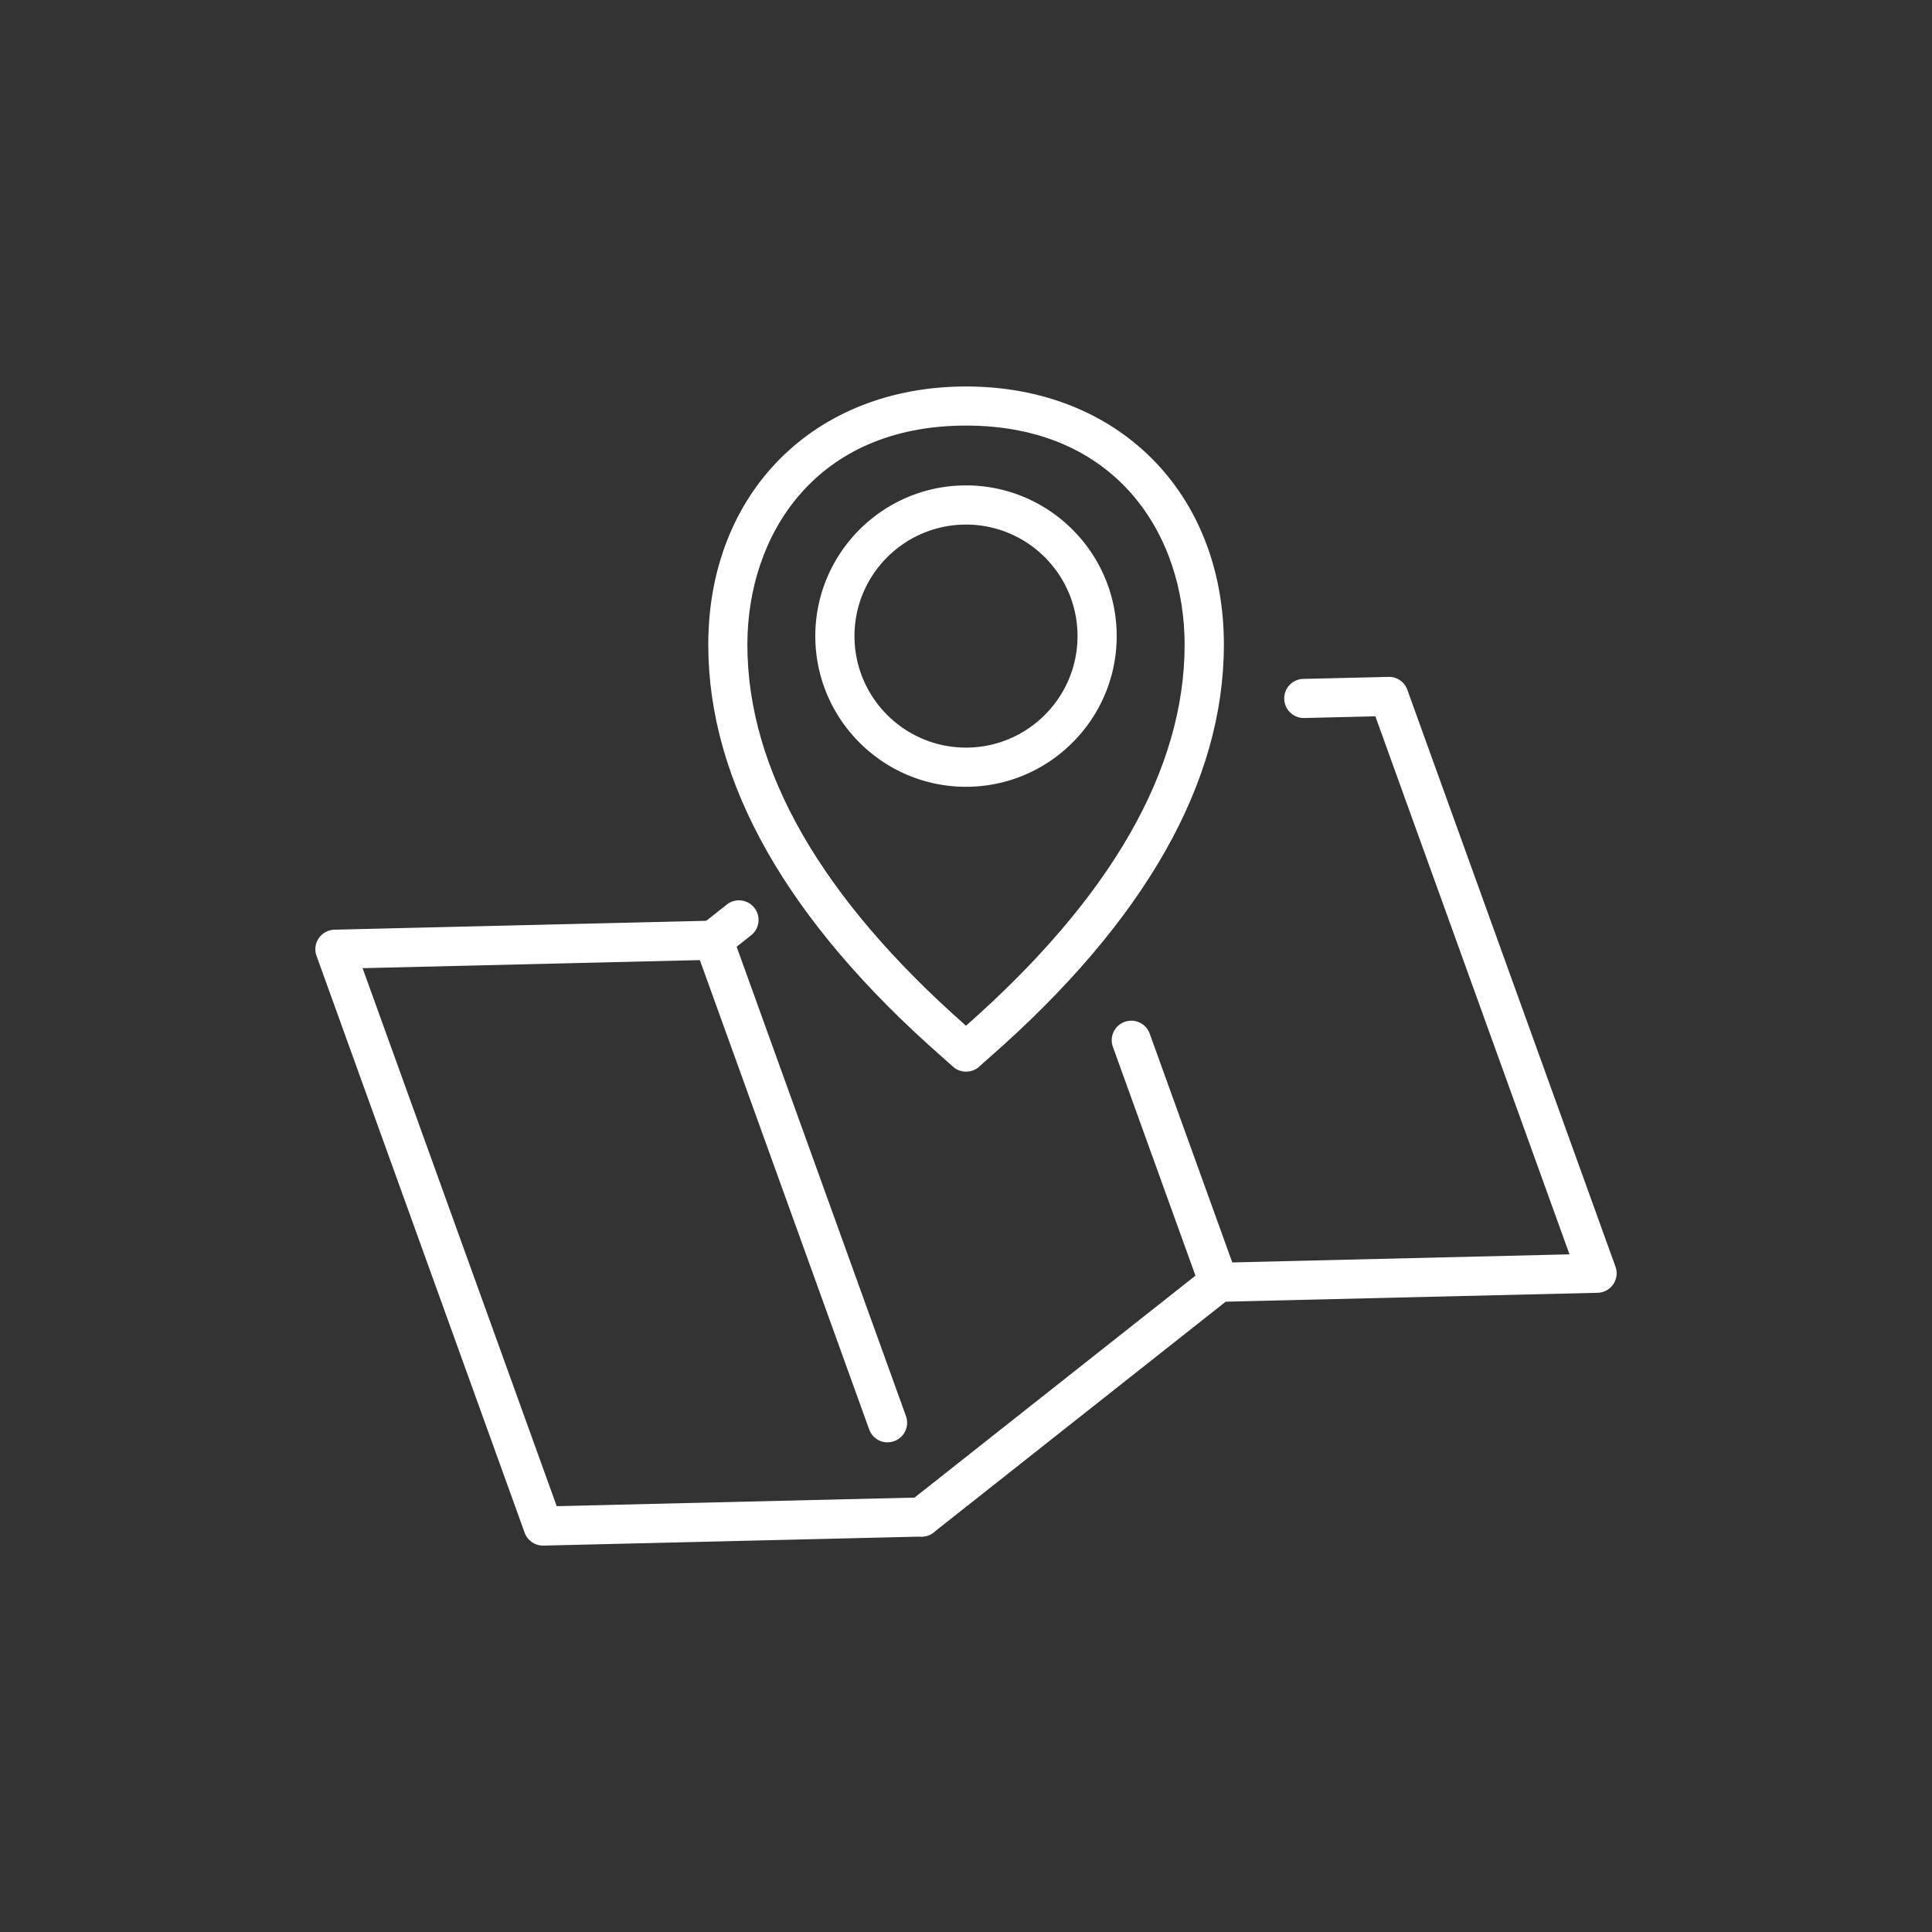 <?xml version="1.0" encoding="UTF-8"?> <svg xmlns="http://www.w3.org/2000/svg" viewBox="0 0 250 250"><rect x="0" y="0" width="250" height="250" fill="#333333" stroke="none"/><path fill="#fff" d="M125 138.67c-.63 0-1.26-.23-1.75-.7-.28-.26-.73-.66-1.31-1.17-20.1-17.63-30.29-35.59-30.29-53.38 0-19.67 13.72-33.41 33.36-33.41s33.36 13.74 33.36 33.41c0 17.79-10.19 35.75-30.29 53.38-.59.52-1.04.91-1.31 1.17-.49.47-1.12.7-1.75.7Zm0-83.6c-19.54 0-28.29 14.24-28.29 28.34 0 16.18 9.52 32.78 28.29 49.32 18.77-16.55 28.29-33.14 28.29-49.32 0-14.11-8.75-28.34-28.29-28.34Z"></path><path fill="#fff" d="M125 101.81c-10.75 0-19.5-8.75-19.5-19.5s8.75-19.5 19.5-19.5 19.5 8.75 19.5 19.5-8.75 19.5-19.5 19.5Zm0-33.93c-7.96 0-14.43 6.47-14.43 14.43s6.47 14.43 14.43 14.43 14.43-6.47 14.43-14.43-6.47-14.43-14.43-14.43Zm32.69 100.58a2.52 2.52 0 0 1-2.38-1.68l-11.3-31.31c-.48-1.32.21-2.77 1.52-3.24a2.53 2.53 0 0 1 3.24 1.52l11.3 31.31a2.526 2.526 0 0 1-2.38 3.39Z"></path><path fill="#fff" d="M157.69 168.46c-1.37 0-2.5-1.1-2.53-2.47a2.527 2.527 0 0 1 2.47-2.59l45.46-1.09-25.12-69.62-9.2.22a2.534 2.534 0 0 1-2.59-2.47 2.527 2.527 0 0 1 2.47-2.59l11.02-.26c1.09-.04 2.07.65 2.44 1.67l26.93 74.64c.28.77.17 1.62-.29 2.29-.46.67-1.22 1.08-2.03 1.1l-48.98 1.17h-.06ZM70.27 200c-1.07 0-2.02-.67-2.38-1.67l-26.93-74.64c-.28-.77-.17-1.62.29-2.29.46-.67 1.22-1.08 2.03-1.1l48.98-1.17c1.36-.07 2.56 1.07 2.59 2.47.03 1.4-1.07 2.56-2.47 2.59l-45.46 1.09 25.12 69.62 47.15-1.13a2.52 2.52 0 0 1 2.59 2.47c.03 1.4-1.07 2.56-2.47 2.59L70.33 200h-.06Z"></path><path fill="#fff" d="M114.85 186.64a2.52 2.52 0 0 1-2.38-1.68l-22.53-62.45c-.48-1.32.21-2.77 1.52-3.24a2.53 2.53 0 0 1 3.24 1.52l22.53 62.45a2.526 2.526 0 0 1-2.38 3.39Zm4.4 12.19a2.531 2.531 0 0 1-1.57-4.52l38.44-30.37c1.1-.87 2.69-.68 3.56.42.87 1.1.68 2.69-.42 3.56l-38.44 30.37c-.47.37-1.02.55-1.57.55Z"></path><path fill="#fff" d="M92.31 124.19a2.531 2.531 0 0 1-1.57-4.52l3.31-2.62c1.1-.87 2.69-.68 3.56.42.87 1.1.68 2.69-.42 3.56l-3.31 2.62c-.47.37-1.02.55-1.57.55Z"></path></svg> 